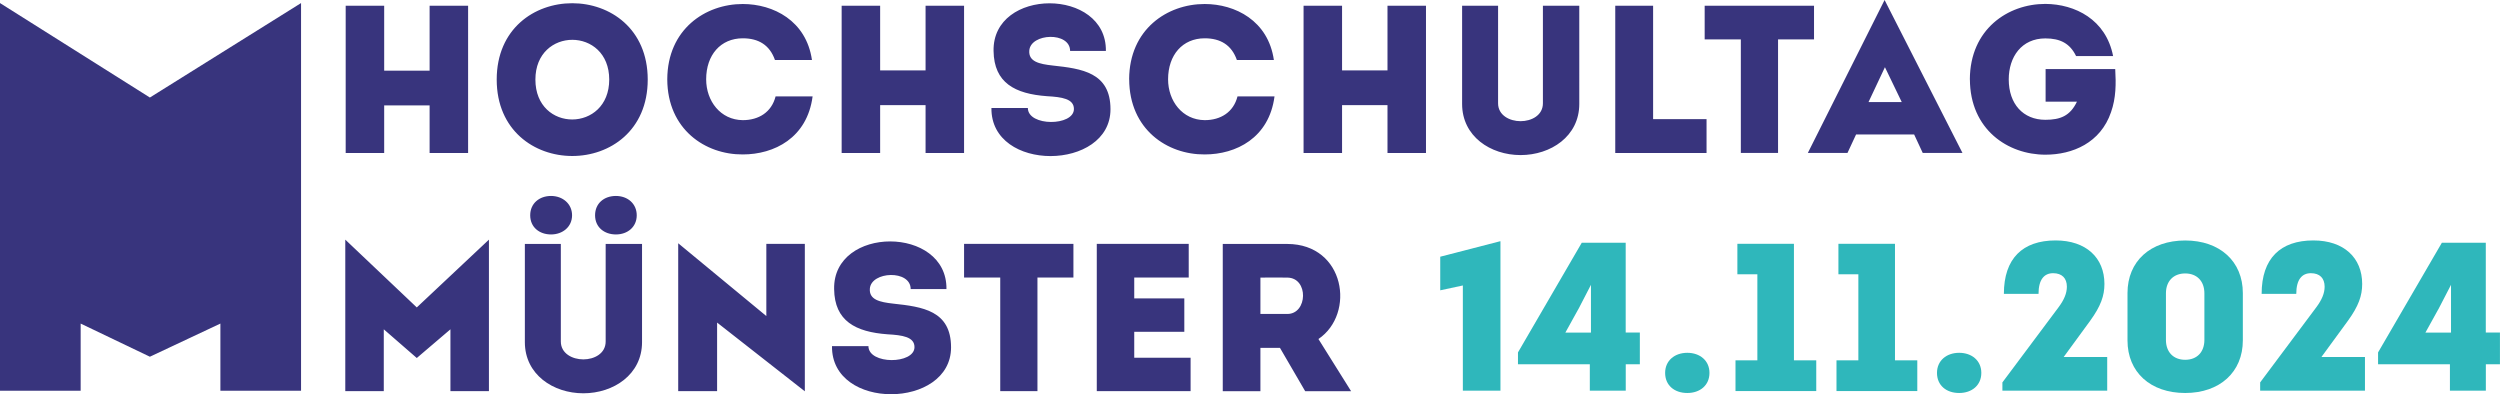 <?xml version="1.0" encoding="UTF-8"?>
<svg id="Ebene_1" data-name="Ebene 1" xmlns="http://www.w3.org/2000/svg" viewBox="0 0 505.23 79.68">
  <defs>
    <style>
      .cls-1 {
        fill: #38347d;
      }

      .cls-1, .cls-2 {
        stroke-width: 0px;
      }

      .cls-2 {
        fill: #2fb7bb;
      }
    </style>
  </defs>
  <g>
    <polygon class="cls-1" points="30.29 19.71 0 .62 0 78.97 16.3 78.97 16.3 65.39 30.29 72.09 44.54 65.39 44.54 78.97 60.84 78.97 60.84 .62 30.29 19.71"/>
    <path class="cls-1" d="M260.16,63.45h-5.44v-7.35c1.79,0,3.66-.04,5.44,0,4.34.04,4.12,7.35,0,7.35M266.45,68.51c7.52-5.1,5.4-19.17-6.29-19.21h-13.05v29.76h7.61v-8.76h3.95l5.1,8.76h9.28l-6.6-10.54ZM240.23,49.29h-18.58v29.76h18.96v-6.76h-11.39v-5.23h10.12v-6.76h-10.12v-4.21h11.01v-6.8ZM202.14,56.09v22.95h7.52v-22.95h7.27v-6.8h-22.1v6.8h7.31ZM175.49,69.95h-7.35c-.17,13.09,24.06,12.75,24.06.25,0-7.44-5.78-8.2-11.69-8.84-2.68-.3-4.89-.77-4.72-3.02.25-3.53,8.25-3.87,8.25.08h7.23c.17-12.84-22.95-12.84-22.7,0,.08,6.46,4.34,8.67,10.8,9.14,2.98.17,5.44.51,5.44,2.59,0,3.49-9.31,3.57-9.31-.21M162.65,79.09v-29.8h-7.78v14.58l-17.81-14.71v29.88h7.86v-13.85l17.73,13.89ZM124.47,47.38c2.38,0,4.21-1.53,4.21-3.87s-1.83-3.91-4.21-3.91-4.21,1.49-4.21,3.91,1.87,3.87,4.21,3.87M111.36,47.38c2.34,0,4.25-1.53,4.25-3.87s-1.91-3.91-4.25-3.91-4.21,1.49-4.21,3.91,1.87,3.87,4.21,3.87M117.89,72.63c-2.21,0-4.55-1.19-4.55-3.61v-19.72h-7.27v19.85c0,6.55,5.74,10.33,11.82,10.33s11.86-3.78,11.86-10.33v-19.85h-7.35v19.72c0,2.42-2.3,3.61-4.51,3.61M84.23,62.13l-14.45-13.7v30.61h7.78v-12.49l6.67,5.8,6.8-5.8v12.49h7.78v-30.61l-14.58,13.7Z"/>
    <path class="cls-1" d="M398.1,16.04c.04,10.16,7.69,15.22,15.26,15.22,5.48,0,11.14-2.38,13.26-8.59,1.02-2.89,1.02-5.74.85-8.71h-14.07v6.59h6.33c-1.36,2.85-3.32,3.66-6.38,3.66-4.51,0-7.4-3.23-7.4-8.16,0-4.55,2.59-8.29,7.4-8.29,3.02,0,4.97,1.02,6.21,3.57h7.48c-1.44-7.4-7.69-10.5-13.69-10.54-7.57,0-15.22,5.1-15.26,15.26M384.33,20.63h-6.72l3.32-7.05,3.4,7.05ZM388.58,30.91h8.02l-15.74-30.91-15.51,30.91h8.01l1.74-3.74h11.73l1.74,3.74ZM351.81,7.96v22.95h7.52V7.96h7.27V1.16h-22.1v6.8h7.31ZM334.08,1.16h-7.65v29.76h18.45v-6.84h-10.8V1.16ZM307.3,24.49c-2.21,0-4.55-1.19-4.55-3.61V1.16h-7.27v19.85c0,6.55,5.74,10.33,11.82,10.33s11.86-3.78,11.86-10.33V1.16h-7.35v19.72c0,2.42-2.3,3.61-4.51,3.61M288.18,1.16h-7.78v13.07h-9.18V1.16s-7.78,0-7.78,0v29.76h7.78v-9.67s9.18,0,9.18,0v9.67h7.78V1.16ZM228.2,16.04c.04,10.12,7.69,15.22,15.26,15.17,6.33,0,13.01-3.32,14.11-11.73h-7.48c-.81,3.19-3.4,4.8-6.63,4.8-4.51-.04-7.4-3.87-7.4-8.25,0-4.93,2.93-8.29,7.4-8.29,3.19,0,5.44,1.36,6.5,4.38h7.48c-1.15-7.95-7.82-11.31-13.99-11.31-7.57,0-15.22,5.1-15.26,15.22M207.71,21.82h-7.35c-.17,13.09,24.06,12.75,24.06.26,0-7.44-5.78-8.2-11.69-8.84-2.68-.3-4.89-.77-4.72-3.02.26-3.53,8.25-3.87,8.25.08h7.23c.17-12.84-22.95-12.84-22.7,0,.09,6.46,4.34,8.67,10.8,9.14,2.98.17,5.44.51,5.44,2.59,0,3.49-9.31,3.57-9.31-.21M194.83,1.16h-7.78v13.07h-9.18V1.16h-7.78v29.76h7.78v-9.67h9.18v9.67h7.78V1.16ZM134.85,16.04c.04,10.12,7.69,15.22,15.26,15.17,6.33,0,13.01-3.32,14.11-11.73h-7.48c-.81,3.19-3.4,4.8-6.63,4.8-4.51-.04-7.4-3.87-7.4-8.25,0-4.93,2.93-8.29,7.4-8.29,3.19,0,5.44,1.36,6.5,4.38h7.48c-1.15-7.95-7.82-11.31-13.98-11.31-7.57,0-15.22,5.1-15.26,15.22M108.2,16.08c0-10.71,14.92-10.71,14.92,0s-14.92,10.8-14.92,0M130.9,16.08c0-20.57-30.52-20.57-30.52,0s30.52,20.62,30.52,0M94.6,1.16h-7.78v13.12h-9.18V1.16h-7.78v29.76h7.78v-9.62h9.18v9.62h7.78V1.16Z"/>
  </g>
  <g>
    <polygon class="cls-2" points="355.15 55.43 355.15 72.82 350.73 72.82 350.73 79.03 367.05 79.03 367.05 72.82 362.54 72.82 362.54 49.27 351.11 49.27 351.11 55.43 355.15 55.43"/>
    <polygon class="cls-2" points="375.56 55.43 375.56 72.82 371.14 72.82 371.14 79.03 387.47 79.03 387.47 72.82 382.96 72.82 382.96 49.27 371.53 49.27 371.53 55.43 375.56 55.43"/>
    <path class="cls-2" d="M336.51,75.36c0-2.48,1.92-4.06,4.48-4.06s4.48,1.58,4.48,4.06-1.88,4.06-4.48,4.06-4.48-1.54-4.48-4.06Z"/>
    <path class="cls-2" d="M391.45,75.36c0-2.48,1.92-4.06,4.48-4.06s4.48,1.58,4.48,4.06-1.88,4.06-4.48,4.06-4.48-1.54-4.48-4.06Z"/>
    <g>
      <path class="cls-2" d="M425.85,72.16v6.79h-21.18v-1.67l11.36-15.2c1.11-1.49,1.67-2.82,1.67-4.14,0-1.71-.98-2.73-2.78-2.73s-2.95,1.28-2.95,4.18h-7c0-7.17,3.8-10.8,10.46-10.8,6.15,0,9.86,3.5,9.86,8.79,0,2.39-.73,4.48-2.9,7.47l-5.34,7.3h8.79Z"/>
      <path class="cls-2" d="M429.95,68.79v-9.56c0-6.45,4.65-10.63,11.66-10.63s11.65,4.23,11.65,10.63v9.56c0,6.4-4.65,10.63-11.65,10.63s-11.66-4.18-11.66-10.63ZM445.49,68.7v-9.43c0-2.43-1.49-4.01-3.88-4.01s-3.89,1.58-3.89,4.01v9.43c0,2.43,1.49,4.01,3.89,4.01s3.88-1.58,3.88-4.01Z"/>
      <path class="cls-2" d="M477.94,72.16v6.79h-21.18v-1.67l11.36-15.2c1.11-1.49,1.67-2.82,1.67-4.14,0-1.71-.98-2.73-2.78-2.73s-2.95,1.28-2.95,4.18h-7c0-7.17,3.8-10.8,10.46-10.8,6.15,0,9.86,3.5,9.86,8.79,0,2.39-.73,4.48-2.9,7.47l-5.34,7.3h8.79Z"/>
      <path class="cls-2" d="M505.23,73.61h-2.86v5.34h-7.26v-5.34h-14.52v-2.39l12.89-22.16h8.88v18.14h2.86v6.4ZM492.76,62.51l-2.6,4.7h5.17v-9.65l-2.56,4.95Z"/>
    </g>
    <g>
      <path class="cls-2" d="M303.23,48.77v30.18h-7.6v-21.26l-4.57.98v-6.79l12.08-3.12h.09Z"/>
      <path class="cls-2" d="M331.41,73.61h-2.86v5.34h-7.26v-5.34h-14.52v-2.39l12.89-22.16h8.88v18.14h2.86v6.4ZM318.95,62.51l-2.6,4.7h5.17v-9.65l-2.56,4.95Z"/>
    </g>
  </g>
</svg>